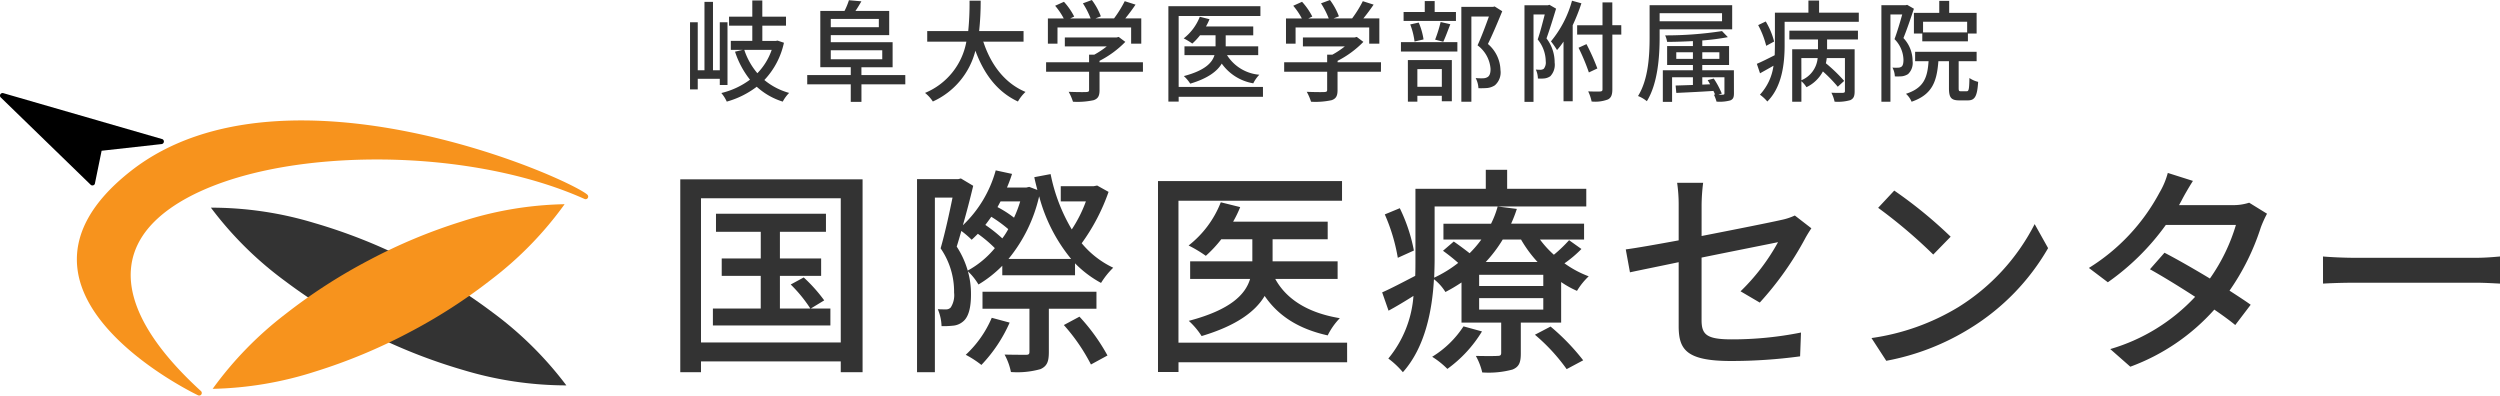 <svg xmlns="http://www.w3.org/2000/svg" width="362.912" height="57.42" viewBox="0 0 362.912 57.42"><g id="logo" transform="translate(-170 -32.496)"><path id="パス_1542" data-name="パス 1542" d="M6.608-1.168v-9.1h-1.12V-3.3H4.5v-9.936H3.264V-3.3h-.976v-6.976h-1.12v9.748h1.12v-1.536h3.2v.9zm6.416-5.1a9.114 9.114 0 01-2.08 3.392 10.071 10.071 0 01-1.9-3.392zm.848-1.344l-.256.048h-1.952v-2.212H15.1v-1.312h-3.44v-2.352h-1.452v2.352H6.832v1.312h3.376v2.208h-3.12v1.3h1.744L7.7-6a12.967 12.967 0 002.172 4.064A11.425 11.425 0 015.712 0 5.11 5.11 0 016.5 1.248a12.905 12.905 0 004.352-2.16 9.983 9.983 0 003.776 2.16 5.264 5.264 0 01.928-1.264 9.64 9.64 0 01-3.6-1.872A11.3 11.3 0 0014.8-7.3zM21.6-6.208h7.472V-4.9H21.6zm6.976-4.544v1.2H21.6v-1.2zm3.84 8.144h-6.368v-1.136h4.528v-3.632H21.6V-8.4h8.48v-3.52h-4.9c.288-.4.576-.9.864-1.392l-1.808-.16a10 10 0 01-.64 1.552H20.08v8.176h4.42v1.136h-6.32v1.344h6.32V1.28h1.552v-2.544h6.368zm17.168-4.848v-1.536h-6.448a40.36 40.36 0 00.224-4.416h-1.616a40.125 40.125 0 01-.192 4.416H35.6v1.536h5.68a9.954 9.954 0 01-6 7.44 5.19 5.19 0 011.136 1.248 11.068 11.068 0 006.176-7.376c1.248 3.392 3.184 5.984 6.176 7.376a5.884 5.884 0 011.1-1.392c-3.024-1.264-5.04-3.968-6.128-7.3zm4.928-2.064H65.2v2.352h1.472v-3.664h-2.32c.5-.608 1.024-1.312 1.488-2l-1.568-.5a16.815 16.815 0 01-1.552 2.5h-2.7l.784-.3A9.485 9.485 0 0059.5-13.5l-1.3.48a11.85 11.85 0 011.12 2.192h-2.96l.576-.272a9.818 9.818 0 00-1.488-2.144l-1.28.576a10.1 10.1 0 011.248 1.84h-2.3v3.664h1.392zm12.4 5.056h-6.3v-.208a14.36 14.36 0 003.744-2.752l-.96-.72-.32.08h-7.5v1.3h6.08a12.658 12.658 0 01-1.808 1.2h-.752v1.1h-6.24v1.376h6.24v2.624c0 .24-.08.3-.4.32s-1.44.016-2.56-.032a8 8 0 01.624 1.44 11.121 11.121 0 002.992-.224c.656-.224.864-.64.864-1.456v-2.672h6.3zM84.336-.88H72.1v-10.3h11.868v-1.424h-13.36V1.248H72.1v-.7h12.24zm-.688-4.62v-1.28h-4.72v-1.6h4v-1.28h-6.864a8.044 8.044 0 00.512-1.056l-1.408-.352a7.373 7.373 0 01-2.336 3.136 9.556 9.556 0 011.248.752 9.01 9.01 0 001.12-1.2h2.256v1.6h-4.512v1.28H77.3c-.336 1.12-1.408 2.24-4.448 3.04a5.4 5.4 0 01.928 1.1c2.576-.768 3.92-1.808 4.576-2.912a7.056 7.056 0 004.576 2.864 4.89 4.89 0 01.88-1.248A6.132 6.132 0 0179.12-5.5zm5.424-4.02H99.76v2.352h1.472v-3.664h-2.32c.5-.608 1.024-1.312 1.488-2l-1.568-.5a16.814 16.814 0 01-1.552 2.5h-2.7l.784-.3a9.485 9.485 0 00-1.3-2.368l-1.3.48a11.85 11.85 0 011.12 2.192h-2.96l.576-.272a9.818 9.818 0 00-1.488-2.144l-1.28.576a10.1 10.1 0 011.248 1.84h-2.3v3.664h1.392zm12.4 5.056h-6.3v-.208a14.36 14.36 0 003.744-2.752l-.96-.72-.32.08h-7.5v1.3h6.08a12.658 12.658 0 01-1.808 1.2h-.752v1.1h-6.24v1.376h6.24v2.624c0 .24-.08.3-.4.32s-1.44.016-2.56-.032a8 8 0 01.624 1.44 11.121 11.121 0 002.98-.224c.656-.224.864-.64.864-1.456v-2.672h6.3zm10.88-7.3h-3.088v-1.584h-1.44v1.584h-3.072v1.3h7.6zm-1.84 4.32c.32-.656.672-1.648 1.024-2.544l-1.408-.32a19.055 19.055 0 01-.8 2.56zm-2.864-.336a9.872 9.872 0 00-.7-2.448l-1.232.272a10.433 10.433 0 01.624 2.48zm2.656 4.3V-.9h-3.552v-2.572zm-4.928 4.736h1.376V.4h3.548v.8h1.456v-5.984h-6.384zm-1.008-7.28h8.192v-1.36h-8.192zm13.6-6.544l-.24.064h-4.592V1.264h1.456V-11.1h2.544c-.448 1.248-1.072 2.928-1.648 4.176a4.68 4.68 0 011.888 3.424c0 .576-.112.992-.432 1.184a1.308 1.308 0 01-.64.176 8.869 8.869 0 01-1.088-.032 3.559 3.559 0 01.4 1.472 11.483 11.483 0 001.312-.032A2.523 2.523 0 00118-1.12a2.476 2.476 0 00.816-2.208 5.138 5.138 0 00-1.824-3.792c.688-1.392 1.456-3.232 2.08-4.752zm7.952-.24l-.208.064H122.3V1.28h1.312v-12.688h1.632c-.288 1.1-.64 2.528-1.024 3.632a5.108 5.108 0 011.168 3.168 1.456 1.456 0 01-.288 1.088.865.865 0 01-.432.144 5.922 5.922 0 01-.72-.032 3.254 3.254 0 01.3 1.3 5.047 5.047 0 00.992-.016 1.861 1.861 0 00.816-.32 2.424 2.424 0 00.624-1.984 5.677 5.677 0 00-1.184-3.5c.464-1.28.976-2.944 1.392-4.32zm3.28-.592a15.789 15.789 0 01-3.056 5.9 11.354 11.354 0 01.88 1.264 10.852 10.852 0 00.944-1.232V1.2h1.332V-9.84a27.464 27.464 0 001.264-3.184zm7.152 3.552h-1.3v-3.312h-1.424v3.32h-3.68v1.36h3.68v7.936c0 .24-.1.3-.336.32-.208.016-.944.016-1.744-.016a6.387 6.387 0 01.5 1.472 5.208 5.208 0 002.368-.3c.464-.24.64-.672.64-1.472v-7.94h1.3zm-3.472 6.28A30.9 30.9 0 00131.3-7.1l-1.152.528a29.936 29.936 0 011.5 3.584zm18.1-8.016v1.168h-9.06v-1.168zm1.472 2.336v-3.5h-11.988v4.64c0 2.528-.144 6.08-1.68 8.544a4.579 4.579 0 011.28.752c1.616-2.608 1.856-6.576 1.856-9.3v-1.136zM150.944.08a12.288 12.288 0 00-1.168-2.18l-.88.224c.112.192.24.4.352.608l-1.136.048v-1.068h3.216v2.32c0 .16-.048.192-.224.208a4.236 4.236 0 01-.656 0zm-6.608-5.04v-.96h2.416v.96zm6.256-.96v.96h-2.48v-.96zM152.7-3.3h-4.592v-.768H152v-2.748h-3.888v-.816a32.178 32.178 0 003.712-.48l-.848-.88a53.838 53.838 0 01-8.256.624 3.551 3.551 0 01.288.944c1.184 0 2.48-.048 3.744-.112v.72h-3.744v2.752h3.744v.764h-4.368v4.58h1.344v-3.568h3.024v1.12c-.944.032-1.808.064-2.512.08l.1 1.072c1.456-.064 3.44-.16 5.392-.288.1.208.176.368.24.544l-.176-.016a6.1 6.1 0 01.384 1.024 5.938 5.938 0 002-.176c.416-.176.528-.448.528-1.04zm5.84-4.176a10.9 10.9 0 00-1.216-2.912l-1.1.528a13.115 13.115 0 011.168 3.008zm3.952 2.4h2.368a3.861 3.861 0 01-2.36 3.22zm-1.744-2.7h4.16v1.424h-3.744v7.616h1.336v-2.976a3.923 3.923 0 01.736.864 5.256 5.256 0 002.384-2.288 20.866 20.866 0 012.16 2.224l.928-.848a22.909 22.909 0 00-2.656-2.56 6.727 6.727 0 00.128-.752h2.64V-.3c0 .192-.064.256-.288.272-.208.016-.928.016-1.68-.016a5.04 5.04 0 01.464 1.3 6.53 6.53 0 002.288-.224c.5-.24.624-.608.624-1.3v-6.08h-4v-1.428h4.48v-1.28h-9.952zm4.32-3.888v-1.76h-1.548v1.76h-4.864v4.72c0 .464-.016.944-.032 1.456-.992.5-1.9.96-2.592 1.248l.464 1.376c.624-.352 1.3-.72 1.952-1.1A7.71 7.71 0 01156.48.24a5.721 5.721 0 011.072.992c2.192-2.176 2.512-5.664 2.512-8.16v-3.408h10.768v-1.328zM186.56-8.8h-6.4v-1.552h6.4zm-7.728-2.832v2.992h1.216v1.14h6.624v-1.14h1.264v-2.992h-3.984v-1.744h-1.44v1.744zm-.976-1.168l-.224.048h-3.52V1.264h1.312v-12.672h1.712c-.3 1.088-.72 2.512-1.12 3.584a4.388 4.388 0 011.3 2.992c0 .464-.064.848-.288 1.008a.861.861 0 01-.5.144 4.822 4.822 0 01-.816-.016 2.905 2.905 0 01.352 1.28 7.587 7.587 0 001.056-.016 2.154 2.154 0 00.864-.32 2.215 2.215 0 00.656-1.9 4.844 4.844 0 00-1.328-3.328c.512-1.248 1.072-2.912 1.52-4.256zm7.808 12.544c-.288 0-.336-.048-.336-.48v-3.888h2.608v-1.36h-8.928v1.36h1.952c-.16 2.416-.7 3.9-3.28 4.736a3.227 3.227 0 01.816 1.152c3.008-1.04 3.664-2.928 3.888-5.888h1.536v3.9c0 1.36.288 1.792 1.5 1.792h1.248c.992 0 1.36-.56 1.488-2.688a3.767 3.767 0 01-1.264-.56c-.032 1.664-.1 1.92-.384 1.92z" transform="translate(269 46)" fill="#333"/><path id="パス_1541" data-name="パス 1541" d="M21.7-6.72l1.948-1.18a22.571 22.571 0 00-2.976-3.328l-1.888 1.024a20.392 20.392 0 012.848 3.484h-4.416v-4.736H23.2v-2.528h-5.984v-3.872H23.9v-2.624H7.936v2.624h6.5v3.872H8.768v2.528h5.664v4.736H7.488v2.464h17.056V-6.72zM5.76-1.792V-22.72h20.288v20.928zm-3.008-23.68v28H5.76V.96h20.288v1.568h3.168v-28zm45.216 20.1A15.716 15.716 0 0144.192 0a14.6 14.6 0 012.272 1.472 21.253 21.253 0 004.1-6.144zm15.2-1.312v-2.468H46.624v2.464h6.816v6.24c0 .352-.1.448-.512.448-.352 0-1.7 0-3.1-.032a8.893 8.893 0 01.924 2.532 12.373 12.373 0 004.288-.42c.992-.448 1.216-1.152 1.216-2.5v-6.268zM58.432-4.32a27.053 27.053 0 013.936 5.728L64.768.1A28.021 28.021 0 0060.7-5.536zm-8.032-9.6a22 22 0 004.448-9.088 23.919 23.919 0 004.64 9.088zm-5.92 1.7a12.843 12.843 0 00-1.6-3.488c.224-.7.448-1.472.672-2.272a13.892 13.892 0 011.5 1.28c.288-.256.608-.576.9-.864a18.643 18.643 0 012.464 2.08 13.484 13.484 0 01-3.936 3.26zm5.02-4.68a20.7 20.7 0 00-2.464-1.952c.288-.384.576-.768.864-1.184a19.627 19.627 0 012.464 1.792A9.637 9.637 0 0149.5-16.9zm2.6-5.372a17.283 17.283 0 01-.9 2.368 15.5 15.5 0 00-2.4-1.536c.16-.288.288-.544.448-.832zm11.168-2.3l-.512.1h-4.772v2.208h3.648a19.348 19.348 0 01-2.048 4.064 25.3 25.3 0 01-3.072-8.032l-2.368.448c.128.64.288 1.248.448 1.856l-1.184-.448-.448.1h-2.784a21 21 0 00.736-1.984l-2.368-.512a17.313 17.313 0 01-4.768 7.968 134.02 134.02 0 001.5-5.728L43.488-25.6l-.384.1H37.12V2.528h2.592v-25.344h2.56c-.448 2.208-1.088 5.152-1.728 7.36A11.062 11.062 0 0142.5-9.024a3.31 3.31 0 01-.48 2.144.894.894 0 01-.7.288c-.352 0-.768 0-1.184-.032a6.848 6.848 0 01.544 2.464 12.863 12.863 0 001.62-.064 2.56 2.56 0 001.5-.608c.8-.64 1.152-2.016 1.152-3.9a12.079 12.079 0 00-.448-3.392 8.809 8.809 0 011.536 1.92 17.234 17.234 0 003.456-2.72v1.376h10.56v-1.732a15.828 15.828 0 003.776 2.848A11.6 11.6 0 0165.6-12.64a13.4 13.4 0 01-4.576-3.552 28.8 28.8 0 003.9-7.456zM99.552-1.76h-24.48v-20.608h23.744v-2.848H72.1V2.5h2.976V1.088h24.48zm-1.376-9.248v-2.56h-9.44v-3.2h8v-2.56H83.008a16.087 16.087 0 001.024-2.112l-2.816-.7a14.746 14.746 0 01-4.672 6.272 19.112 19.112 0 012.5 1.5 18.02 18.02 0 002.24-2.4h4.512v3.2h-9.028v2.56h8.7c-.672 2.24-2.816 4.48-8.9 6.08a10.8 10.8 0 011.864 2.208c5.152-1.536 7.84-3.616 9.152-5.824 1.984 2.912 4.96 4.8 9.152 5.728a9.78 9.78 0 011.76-2.5c-4.48-.736-7.712-2.656-9.376-5.7zm11.072-4.128a24.232 24.232 0 00-2.048-6.144l-2.176.9a26.6 26.6 0 011.888 6.3zm7.2 11.008A14.292 14.292 0 01111.9.288a12.13 12.13 0 012.208 1.76 18.623 18.623 0 005.024-5.44zm10.368 1.216a26.968 26.968 0 014.608 4.992l2.4-1.28a31.9 31.9 0 00-4.736-4.9zm1.216-7.072h-9.312v-1.632h9.312zm0 3.424h-9.312v-1.664h9.312zM124.8-16.736a17.827 17.827 0 002.4 3.264h-7.52a19.426 19.426 0 002.464-3.264zm6.976.1a20.313 20.313 0 01-2.208 2.112 14.465 14.465 0 01-2.016-2.208h6.4v-2.3H123.36a19.713 19.713 0 00.832-2.144l-2.784-.352a13.332 13.332 0 01-.96 2.5h-6.912v2.3h5.5a15.965 15.965 0 01-1.7 1.984 51.836 51.836 0 00-2.3-1.7l-1.564 1.344a27.985 27.985 0 012.208 1.76 17.82 17.82 0 01-3.488 2.144c.032-.928.064-1.824.064-2.656v-7.68h22.016V-24.1h-11.488v-2.752h-3.1v2.752h-10.212v10.24c0 .768 0 1.568-.032 2.4-1.856.96-3.552 1.856-4.8 2.4l.928 2.656c1.184-.64 2.4-1.376 3.616-2.144a16.111 16.111 0 01-3.648 9.092 12.341 12.341 0 012.112 1.984c3.232-3.616 4.256-8.96 4.512-13.5a7.018 7.018 0 011.664 1.856 23.6 23.6 0 002.336-1.384v5.824h5.76v4.388c0 .352-.128.448-.544.448-.416.032-1.76.032-3.136 0a9.108 9.108 0 01.928 2.4 13.318 13.318 0 004.384-.416c.96-.384 1.216-1.024 1.216-2.336v-4.48h5.856v-5.888a13.578 13.578 0 002.3 1.28 9.834 9.834 0 011.7-2.112 15.02 15.02 0 01-3.52-1.888 16.648 16.648 0 002.464-2.08zm27.68 9.056a45.972 45.972 0 006.592-9.312c.256-.48.64-1.088.9-1.472l-2.4-1.856a8.7 8.7 0 01-1.952.64c-1.376.32-6.5 1.344-11.584 2.336V-21.7a27.491 27.491 0 01.224-3.264h-3.776a21.782 21.782 0 01.224 3.264v5.088c-3.3.608-6.208 1.12-7.68 1.312l.608 3.328c1.312-.288 4.032-.832 7.072-1.472v9.248C147.68-.768 148.768.9 155.3.9a74.419 74.419 0 0010.012-.676l.128-3.456a50.71 50.71 0 01-10.048.992c-3.68 0-4.384-.7-4.384-2.816v-9.056c5.184-1.056 10.368-2.08 11.1-2.24a29.954 29.954 0 01-5.44 7.136zm19.52-16.256l-2.336 2.5a72.75 72.75 0 018 6.784l2.528-2.592a64.8 64.8 0 00-8.192-6.696zm-3.3 21.408l2.144 3.3A35.282 35.282 0 00190.08-3.9a32.98 32.98 0 0011.232-11.584l-1.952-3.488a30.468 30.468 0 01-11.1 12.064 33.25 33.25 0 01-12.58 4.476zM230.5-22.08a7.45 7.45 0 01-2.4.352h-7.78l.384-.7c.32-.64 1.024-1.856 1.632-2.816l-3.648-1.156a11.307 11.307 0 01-1.216 2.88 28.811 28.811 0 01-10.24 10.912l2.752 2.08a35.259 35.259 0 008.416-8.32h10.176a26.576 26.576 0 01-3.776 7.776c-2.336-1.408-4.8-2.816-6.592-3.744l-2.112 2.4c1.728.96 4.192 2.464 6.56 4a27.279 27.279 0 01-12.32 7.584l2.912 2.56A30.344 30.344 0 00225.44-6.56c1.216.832 2.272 1.6 3.04 2.24l2.24-2.944c-.8-.576-1.888-1.28-3.072-2.048a34.292 34.292 0 004.544-9.184 16.157 16.157 0 01.9-1.984zm10.72 11.744a88.03 88.03 0 014.736-.128h17.404c1.408 0 2.848.1 3.552.128v-3.936c-.768.064-2.016.192-3.584.192h-17.376c-1.728 0-3.712-.1-4.736-.192z" transform="translate(266 84)" fill="#333"/><g id="グループ_5115" data-name="グループ 5115" transform="translate(-259.91 -419.826)"><path id="パス_1535" data-name="パス 1535" d="M512.126 508.268a52.008 52.008 0 01-15.006-2.242 79.509 79.509 0 01-13.479-5.3 78.61 78.61 0 01-12.331-7.593 51.552 51.552 0 01-10.784-10.665 51.536 51.536 0 0115.014 2.226 78.594 78.594 0 0113.471 5.311 79.609 79.609 0 0112.323 7.608 52.078 52.078 0 0110.792 10.655z" fill="#333"/><path id="パス_1536" data-name="パス 1536" d="M460.779 508.768a52.1 52.1 0 0110.587-10.868 79.448 79.448 0 0112.173-7.845 78.45 78.45 0 0113.366-5.572 51.556 51.556 0 0114.968-2.518 51.574 51.574 0 01-10.579 10.884 78.493 78.493 0 01-12.181 7.83 79.406 79.406 0 01-13.374 5.557 52.028 52.028 0 01-14.96 2.532z" fill="#f7931d"/><path id="パス_1539" data-name="パス 1539" d="M515.25 480.687l-.086-.114c-1.382-1.192-12.2-6.37-26.025-9.131-12.005-2.4-28.737-3.35-40.276 5.735-5.679 4.47-8.277 9.211-7.72 14.089 1.215 10.662 17.361 18.365 17.524 18.442a.386.386 0 00.158.035.375.375 0 00.254-.652c-9.511-8.683-12.443-16.467-8.478-22.51 3.788-5.773 14.007-9.832 27.335-10.855 13.161-1.008 26.928 1.035 36.828 5.478a.375.375 0 00.495-.183.37.37 0 00-.009-.334z" fill="#f7931d"/><path id="パス_1540" data-name="パス 1540" d="M453.431 472.508l-23.04-6.664a.358.358 0 00-.286.03.372.372 0 00-.18.222.376.376 0 00.1.377l13.037 12.659a.368.368 0 00.266.111l.147-.029a.352.352 0 00.223-.3l.963-4.709 8.71-.969a.375.375 0 00.062-.732z"/></g></g></svg>